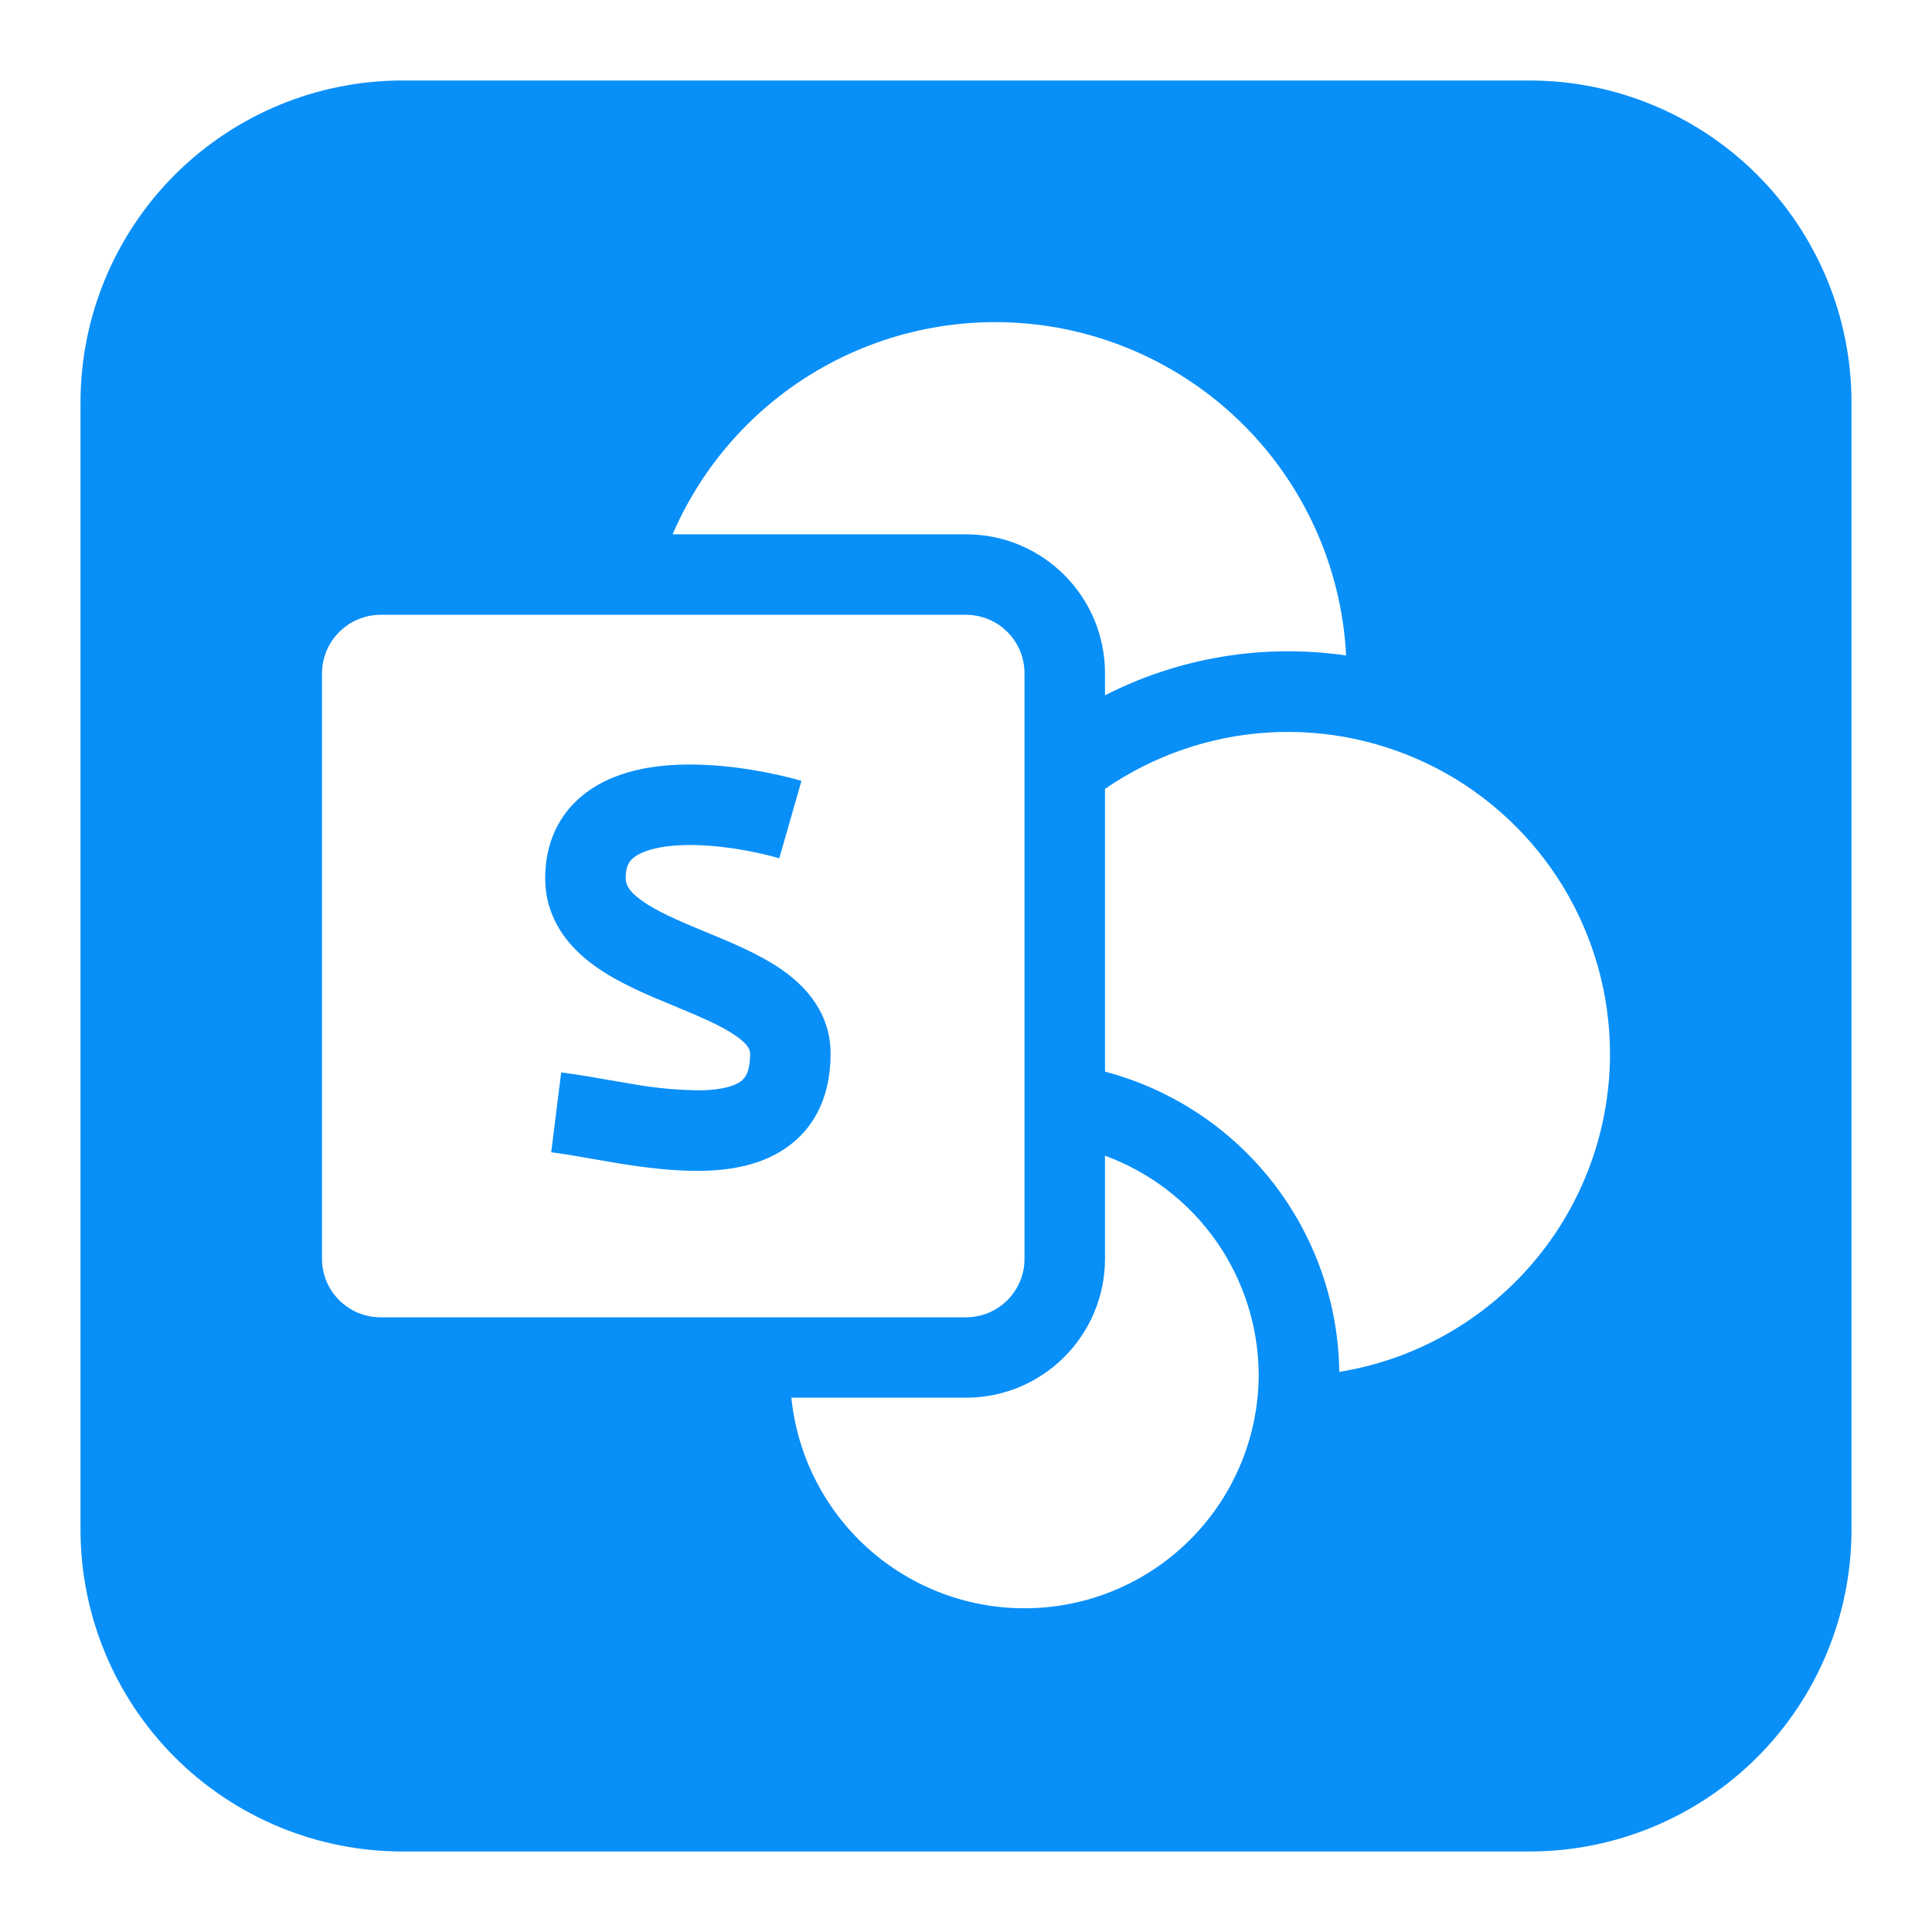 <svg width="36" height="36" viewBox="0 0 36 36" fill="none" xmlns="http://www.w3.org/2000/svg">
<path fill-rule="evenodd" clip-rule="evenodd" d="M7.5 1.5C5.909 1.5 4.383 2.132 3.257 3.257C2.132 4.383 1.5 5.909 1.5 7.5V28.5C1.5 30.091 2.132 31.617 3.257 32.743C4.383 33.868 5.909 34.5 7.5 34.5H28.5C30.091 34.5 31.617 33.868 32.743 32.743C33.868 31.617 34.5 30.091 34.5 28.5V7.5C34.5 5.909 33.868 4.383 32.743 3.257C31.617 2.132 30.091 1.5 28.5 1.5H7.5ZM18 9.956H12.533C13.118 8.599 14.145 7.48 15.447 6.781C16.749 6.082 18.25 5.844 19.704 6.106C21.158 6.368 22.481 7.114 23.458 8.223C24.435 9.332 25.007 10.739 25.083 12.214C23.545 11.99 21.975 12.249 20.59 12.956V12.546C20.59 11.115 19.431 9.956 18 9.956ZM6 23.456C6 24.057 6.489 24.546 7.09 24.546H18C18.143 24.546 18.285 24.518 18.418 24.463C18.55 24.408 18.67 24.328 18.772 24.226C18.873 24.125 18.953 24.004 19.008 23.872C19.063 23.739 19.091 23.597 19.09 23.454V12.546C19.09 12.403 19.062 12.261 19.008 12.129C18.953 11.996 18.872 11.876 18.771 11.775C18.67 11.674 18.55 11.593 18.417 11.539C18.285 11.484 18.143 11.456 18 11.456H7.09C6.802 11.457 6.525 11.572 6.321 11.776C6.116 11.98 6.001 12.257 6 12.546V23.456ZM14.934 14.55C14.248 14.355 13.184 14.165 12.248 14.281C11.778 14.341 11.262 14.487 10.851 14.825C10.407 15.189 10.159 15.717 10.159 16.362C10.159 17.127 10.599 17.646 11.064 17.986C11.505 18.308 12.066 18.54 12.524 18.729L12.531 18.732C13.035 18.942 13.427 19.104 13.704 19.296C13.965 19.476 13.977 19.578 13.977 19.635C13.977 19.995 13.869 20.1 13.805 20.149C13.692 20.232 13.469 20.307 13.072 20.317C12.638 20.315 12.205 20.275 11.778 20.198L11.287 20.115C11.012 20.064 10.735 20.02 10.457 19.982L10.271 21.471C10.48 21.497 10.707 21.535 10.968 21.582C11.141 21.613 11.332 21.645 11.54 21.68C12.027 21.758 12.584 21.829 13.11 21.816C13.623 21.804 14.217 21.709 14.697 21.354C15.222 20.965 15.477 20.366 15.477 19.635C15.477 18.875 15.012 18.375 14.557 18.061C14.142 17.776 13.617 17.558 13.179 17.378L13.104 17.348C12.609 17.14 12.219 16.973 11.947 16.773C11.697 16.591 11.659 16.47 11.659 16.362C11.659 16.134 11.73 16.044 11.803 15.984C11.909 15.897 12.108 15.812 12.434 15.77C13.089 15.688 13.934 15.825 14.521 15.993L14.934 14.55ZM14.746 26.044C14.859 27.155 15.394 28.181 16.24 28.91C17.086 29.639 18.179 30.016 19.294 29.963C20.41 29.911 21.462 29.433 22.236 28.628C23.01 27.823 23.446 26.752 23.454 25.635V25.611C23.449 24.721 23.172 23.853 22.661 23.125C22.149 22.396 21.427 21.842 20.59 21.535V23.453C20.59 24.884 19.431 26.044 18 26.044H14.746ZM30 19.635C29.999 18.541 29.699 17.468 29.133 16.532C28.566 15.596 27.755 14.833 26.786 14.325C25.817 13.817 24.728 13.583 23.636 13.649C22.544 13.716 21.491 14.079 20.59 14.7V19.968C21.829 20.296 22.927 21.02 23.715 22.03C24.503 23.041 24.939 24.282 24.956 25.563C26.363 25.335 27.644 24.613 28.568 23.527C29.492 22.441 30 21.061 30 19.635Z" fill="#098FF8"/>
</svg>

